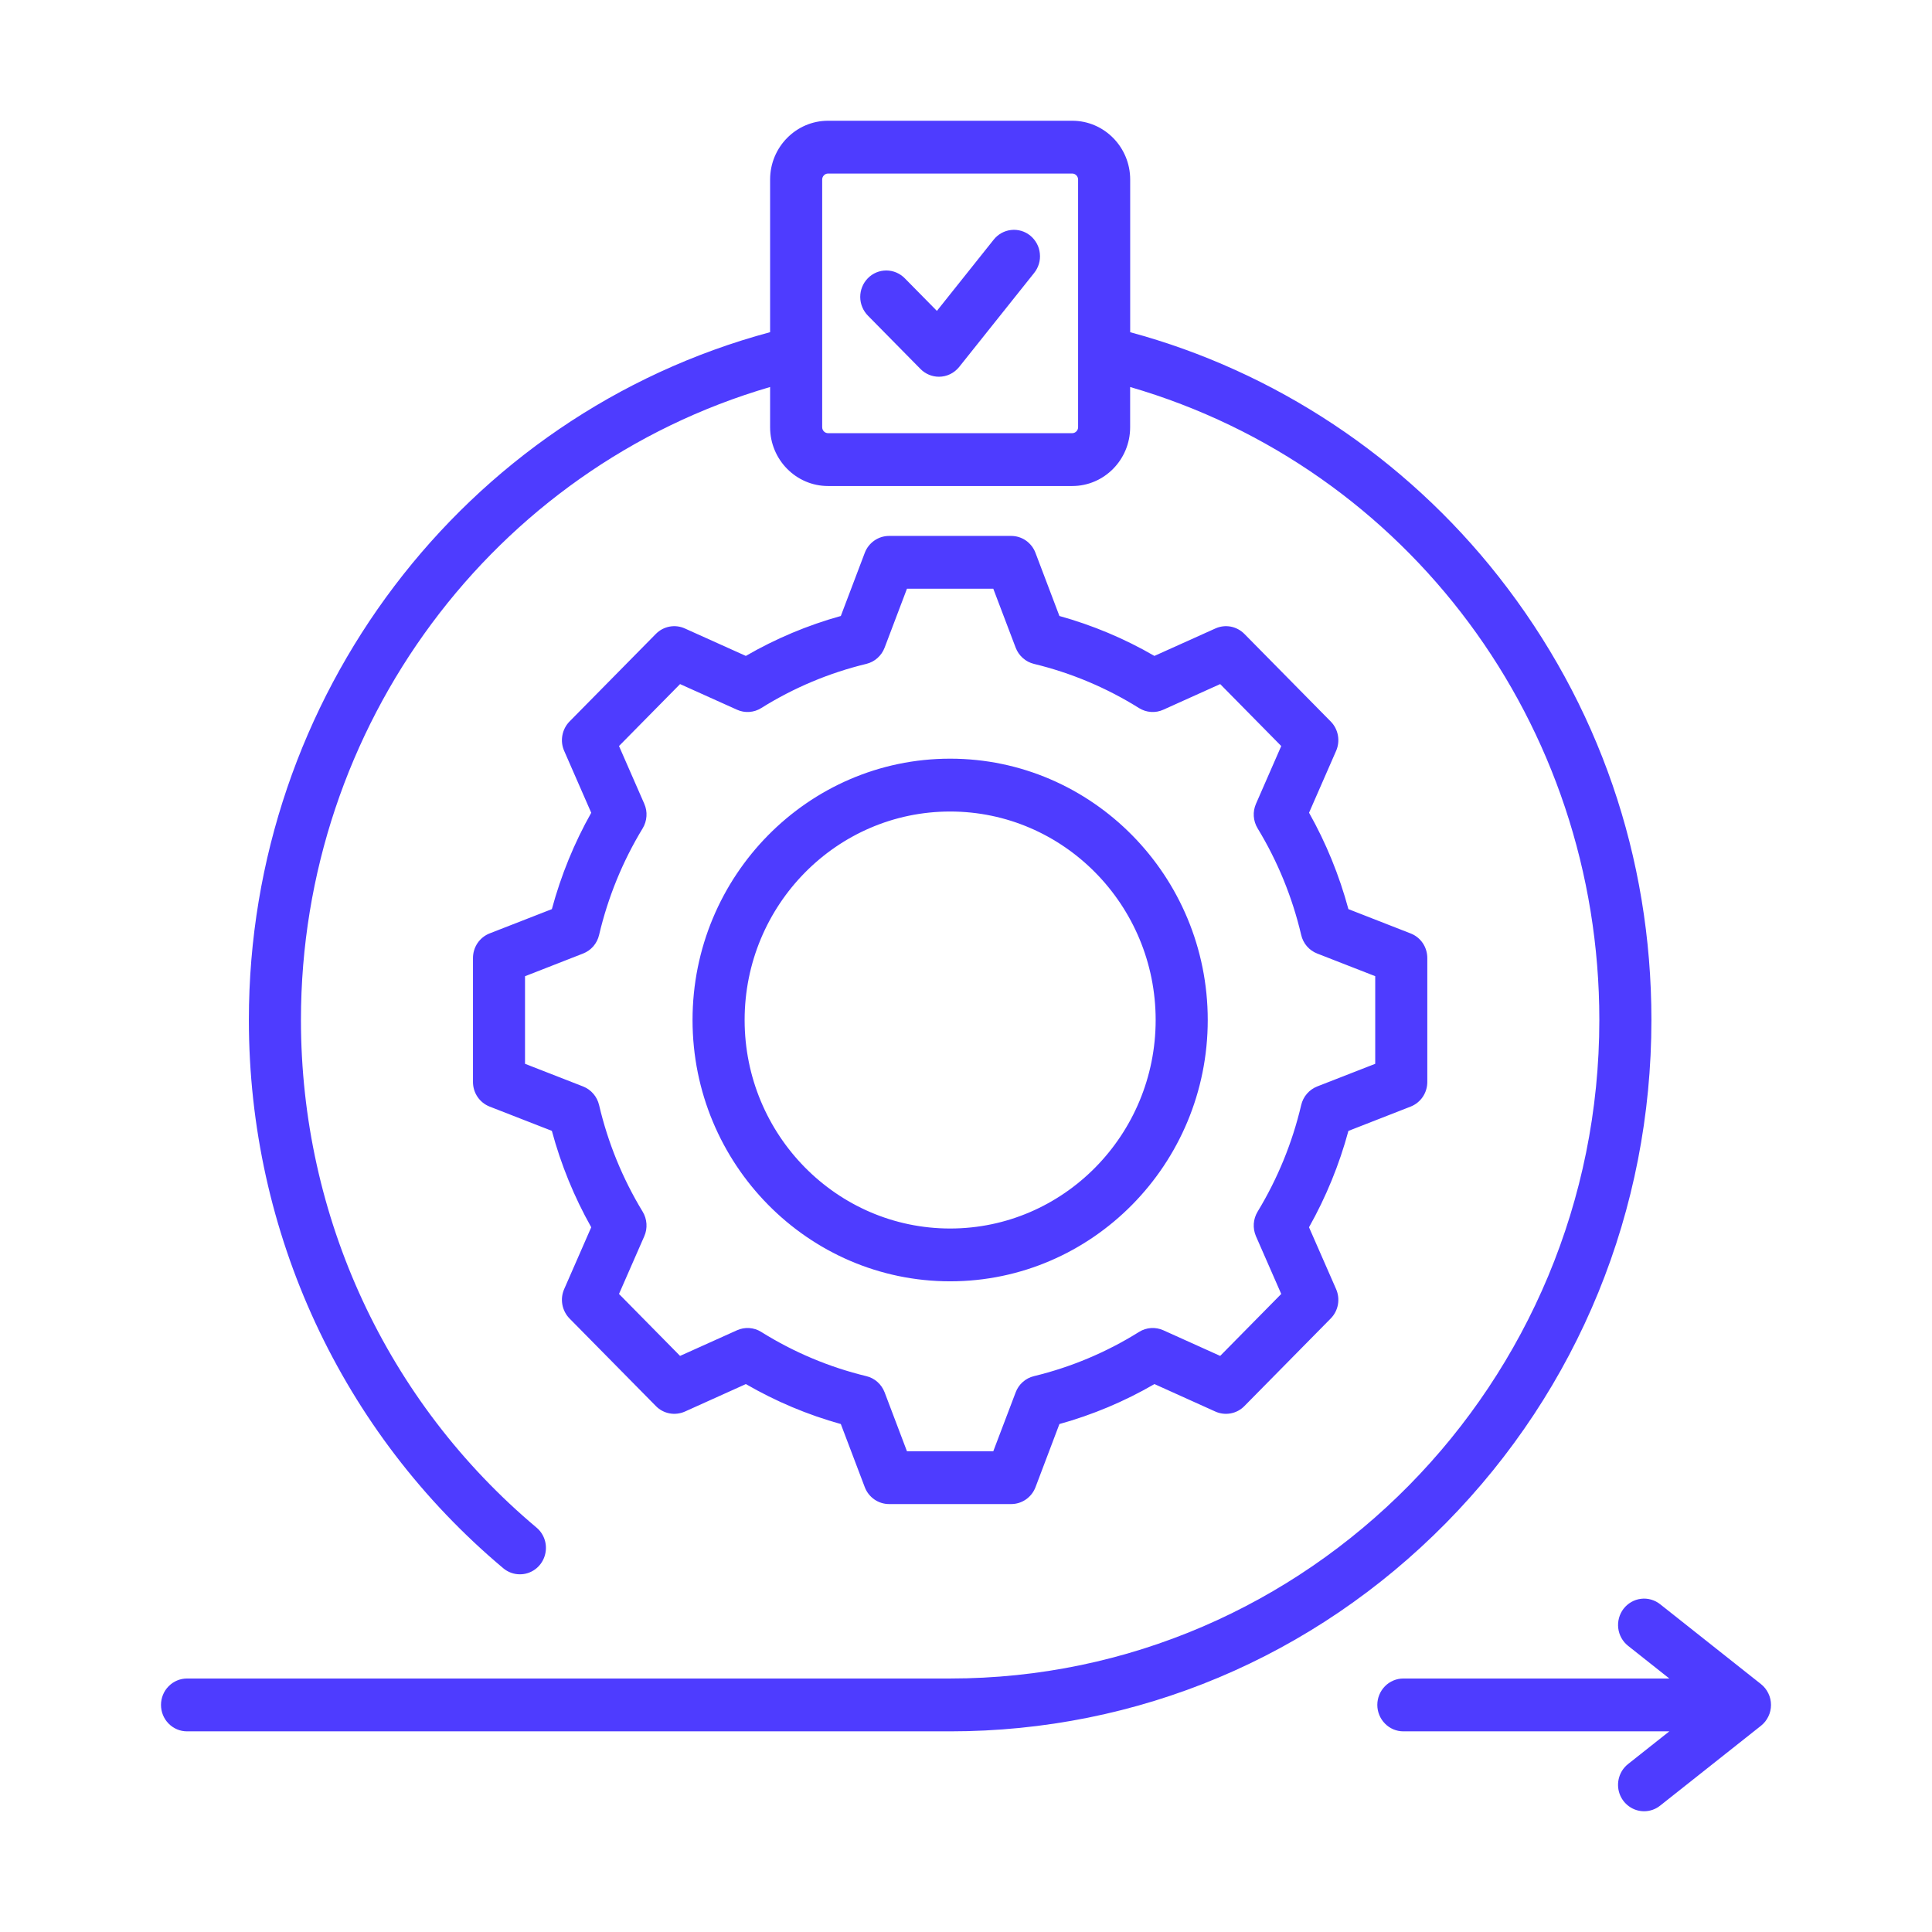 <svg width="48" height="48" viewBox="0 0 48 48" fill="none" xmlns="http://www.w3.org/2000/svg">
<path d="M41.029 25.34C41.029 21.292 39.716 17.483 37.232 14.325C34.903 11.364 31.665 9.219 28.079 8.254V4.46C28.079 3.655 27.433 3 26.64 3H20.572C19.779 3 19.133 3.655 19.133 4.46V8.253C11.508 10.302 6.183 17.327 6.183 25.34C6.183 30.625 8.487 35.59 12.504 38.963C12.62 39.06 12.766 39.114 12.916 39.113C13.05 39.114 13.18 39.072 13.289 38.994C13.398 38.917 13.48 38.807 13.525 38.68C13.57 38.553 13.576 38.414 13.541 38.284C13.506 38.154 13.432 38.038 13.329 37.952C9.61 34.829 7.477 30.232 7.477 25.34C7.477 18.039 12.252 11.624 19.133 9.615V10.615C19.133 11.42 19.779 12.075 20.572 12.075H26.64C27.433 12.075 28.078 11.42 28.078 10.615V9.615C34.976 11.621 39.735 17.988 39.735 25.34C39.735 34.362 32.499 41.702 23.606 41.702H4.647C4.475 41.702 4.311 41.771 4.189 41.895C4.068 42.017 4 42.184 4 42.358C4 42.533 4.068 42.7 4.189 42.822C4.311 42.946 4.475 43.015 4.647 43.015H23.606C28.26 43.015 32.635 41.176 35.926 37.838C39.216 34.5 41.029 30.061 41.029 25.34ZM26.785 10.615C26.785 10.695 26.718 10.762 26.64 10.762H20.572C20.534 10.762 20.497 10.746 20.47 10.719C20.443 10.691 20.427 10.654 20.427 10.615V4.46C20.427 4.38 20.493 4.312 20.572 4.312H26.64C26.718 4.312 26.785 4.38 26.785 4.46V10.615ZM44 42.358C44 42.458 43.978 42.557 43.934 42.646C43.891 42.736 43.829 42.814 43.751 42.876L41.245 44.861C41.132 44.951 40.992 45 40.848 45C40.713 45 40.581 44.958 40.472 44.878C40.362 44.799 40.279 44.687 40.235 44.558C40.191 44.428 40.188 44.288 40.227 44.157C40.265 44.026 40.343 43.911 40.449 43.827L41.474 43.015H34.866C34.695 43.015 34.53 42.946 34.409 42.822C34.288 42.699 34.219 42.532 34.219 42.358C34.219 42.184 34.288 42.017 34.409 41.894C34.53 41.771 34.695 41.702 34.866 41.702H41.474L40.449 40.89C40.314 40.783 40.226 40.626 40.205 40.453C40.184 40.281 40.232 40.106 40.337 39.969C40.39 39.901 40.455 39.844 40.529 39.802C40.602 39.76 40.684 39.732 40.768 39.722C40.852 39.711 40.938 39.718 41.02 39.741C41.102 39.764 41.178 39.803 41.245 39.856L43.751 41.841C43.829 41.903 43.891 41.981 43.934 42.071C43.978 42.16 44 42.259 44 42.358ZM12.165 23.19C12.043 23.238 11.938 23.322 11.864 23.431C11.79 23.541 11.751 23.67 11.751 23.803V26.881C11.751 27.013 11.79 27.143 11.864 27.252C11.938 27.361 12.043 27.445 12.165 27.493L13.711 28.096C13.936 28.933 14.265 29.738 14.689 30.491L14.017 32.027C13.963 32.149 13.948 32.283 13.972 32.414C13.996 32.544 14.058 32.664 14.15 32.758L16.296 34.934C16.388 35.028 16.506 35.091 16.635 35.115C16.763 35.139 16.896 35.123 17.016 35.07L18.531 34.387C19.273 34.817 20.066 35.151 20.89 35.38L21.485 36.948C21.532 37.072 21.615 37.178 21.723 37.253C21.831 37.328 21.958 37.368 22.089 37.368H25.123C25.254 37.368 25.381 37.328 25.489 37.253C25.597 37.178 25.68 37.072 25.727 36.948L26.321 35.38C27.146 35.151 27.939 34.818 28.682 34.387L30.196 35.07C30.316 35.124 30.449 35.139 30.577 35.115C30.706 35.091 30.824 35.028 30.916 34.934L33.061 32.758C33.154 32.664 33.216 32.544 33.24 32.414C33.264 32.283 33.248 32.149 33.195 32.027L32.522 30.491C32.946 29.737 33.275 28.933 33.501 28.097L35.047 27.493C35.169 27.445 35.274 27.361 35.348 27.252C35.422 27.143 35.461 27.013 35.461 26.881V23.803C35.461 23.67 35.422 23.541 35.348 23.431C35.274 23.322 35.169 23.238 35.047 23.191L33.501 22.587C33.275 21.75 32.947 20.946 32.523 20.192L33.195 18.656C33.248 18.535 33.264 18.4 33.24 18.27C33.216 18.139 33.154 18.019 33.062 17.926L30.916 15.749C30.824 15.656 30.705 15.592 30.577 15.568C30.448 15.544 30.316 15.56 30.196 15.614L28.681 16.296C27.939 15.866 27.146 15.533 26.321 15.304L25.726 13.735C25.679 13.611 25.596 13.505 25.489 13.43C25.381 13.355 25.253 13.315 25.123 13.315H22.089C21.958 13.315 21.831 13.355 21.723 13.43C21.615 13.505 21.532 13.611 21.485 13.735L20.89 15.304C20.066 15.533 19.273 15.866 18.53 16.296L17.015 15.614C16.896 15.56 16.763 15.544 16.635 15.568C16.506 15.592 16.388 15.655 16.295 15.749L14.15 17.925C14.058 18.019 13.996 18.139 13.972 18.27C13.948 18.4 13.963 18.535 14.017 18.656L14.689 20.193C14.265 20.946 13.937 21.75 13.711 22.587L12.165 23.19ZM14.884 23.23C15.104 22.294 15.469 21.399 15.967 20.58C16.022 20.489 16.054 20.386 16.061 20.28C16.069 20.174 16.05 20.067 16.007 19.97L15.379 18.535L16.896 16.996L18.311 17.633C18.407 17.677 18.512 17.695 18.616 17.688C18.721 17.681 18.823 17.648 18.912 17.592C19.72 17.087 20.601 16.717 21.524 16.494C21.626 16.469 21.721 16.42 21.8 16.349C21.879 16.279 21.94 16.191 21.978 16.091L22.533 14.627H24.678L25.234 16.091C25.272 16.191 25.333 16.279 25.412 16.349C25.491 16.42 25.586 16.469 25.688 16.494C26.61 16.717 27.492 17.087 28.299 17.592C28.389 17.648 28.491 17.681 28.595 17.688C28.7 17.695 28.805 17.677 28.901 17.633L30.315 16.996L31.832 18.535L31.205 19.969C31.162 20.067 31.143 20.173 31.15 20.279C31.157 20.386 31.19 20.489 31.245 20.58C31.743 21.399 32.108 22.294 32.328 23.23C32.352 23.333 32.401 23.43 32.47 23.51C32.539 23.59 32.627 23.652 32.725 23.69L34.167 24.253V26.43L32.724 26.993C32.626 27.032 32.539 27.094 32.47 27.174C32.401 27.254 32.352 27.35 32.328 27.454C32.108 28.39 31.742 29.284 31.245 30.103C31.19 30.194 31.157 30.297 31.15 30.403C31.143 30.51 31.162 30.616 31.204 30.714L31.832 32.148L30.315 33.687L28.902 33.05C28.806 33.007 28.701 32.988 28.596 32.995C28.491 33.002 28.39 33.035 28.3 33.091C27.492 33.596 26.61 33.967 25.688 34.19C25.585 34.215 25.491 34.264 25.412 34.334C25.332 34.404 25.271 34.493 25.234 34.593L24.678 36.056H22.533L21.978 34.592C21.94 34.493 21.879 34.404 21.8 34.334C21.721 34.264 21.626 34.214 21.524 34.19C20.601 33.967 19.72 33.596 18.912 33.091C18.823 33.035 18.721 33.002 18.616 32.995C18.512 32.988 18.407 33.007 18.311 33.05L16.896 33.687L15.379 32.148L16.007 30.714C16.05 30.617 16.068 30.51 16.061 30.404C16.054 30.298 16.022 30.195 15.967 30.104C15.469 29.285 15.103 28.39 14.884 27.454C14.859 27.35 14.811 27.254 14.741 27.174C14.672 27.093 14.585 27.032 14.487 26.993L13.044 26.43V24.254L14.487 23.69C14.585 23.652 14.672 23.59 14.742 23.51C14.811 23.429 14.86 23.333 14.884 23.23ZM23.606 31.834C27.135 31.834 30.006 28.922 30.006 25.342C30.006 21.762 27.135 18.849 23.606 18.849C20.077 18.849 17.206 21.762 17.206 25.342C17.206 28.922 20.077 31.834 23.606 31.834ZM23.606 20.162C26.421 20.162 28.712 22.485 28.712 25.342C28.712 28.198 26.421 30.522 23.606 30.522C20.79 30.522 18.5 28.198 18.5 25.342C18.5 22.485 20.79 20.162 23.606 20.162ZM25.691 6.784L23.831 9.116C23.77 9.192 23.693 9.254 23.606 9.296C23.519 9.338 23.424 9.36 23.328 9.36C23.156 9.36 22.992 9.291 22.87 9.168L21.567 7.846C21.506 7.785 21.457 7.712 21.424 7.633C21.39 7.553 21.373 7.467 21.372 7.38C21.372 7.293 21.388 7.207 21.421 7.127C21.453 7.047 21.501 6.974 21.562 6.912C21.622 6.851 21.694 6.802 21.773 6.769C21.852 6.736 21.937 6.72 22.023 6.72C22.108 6.721 22.193 6.738 22.272 6.772C22.35 6.806 22.422 6.855 22.482 6.917L23.277 7.724L24.685 5.958C24.738 5.89 24.804 5.834 24.878 5.792C24.953 5.75 25.035 5.723 25.12 5.714C25.206 5.704 25.291 5.712 25.374 5.736C25.456 5.76 25.532 5.801 25.599 5.856C25.665 5.91 25.72 5.978 25.761 6.054C25.802 6.13 25.827 6.214 25.835 6.3C25.844 6.387 25.836 6.474 25.811 6.557C25.786 6.64 25.745 6.717 25.691 6.784Z" fill="#4e3cff "/>
</svg>
